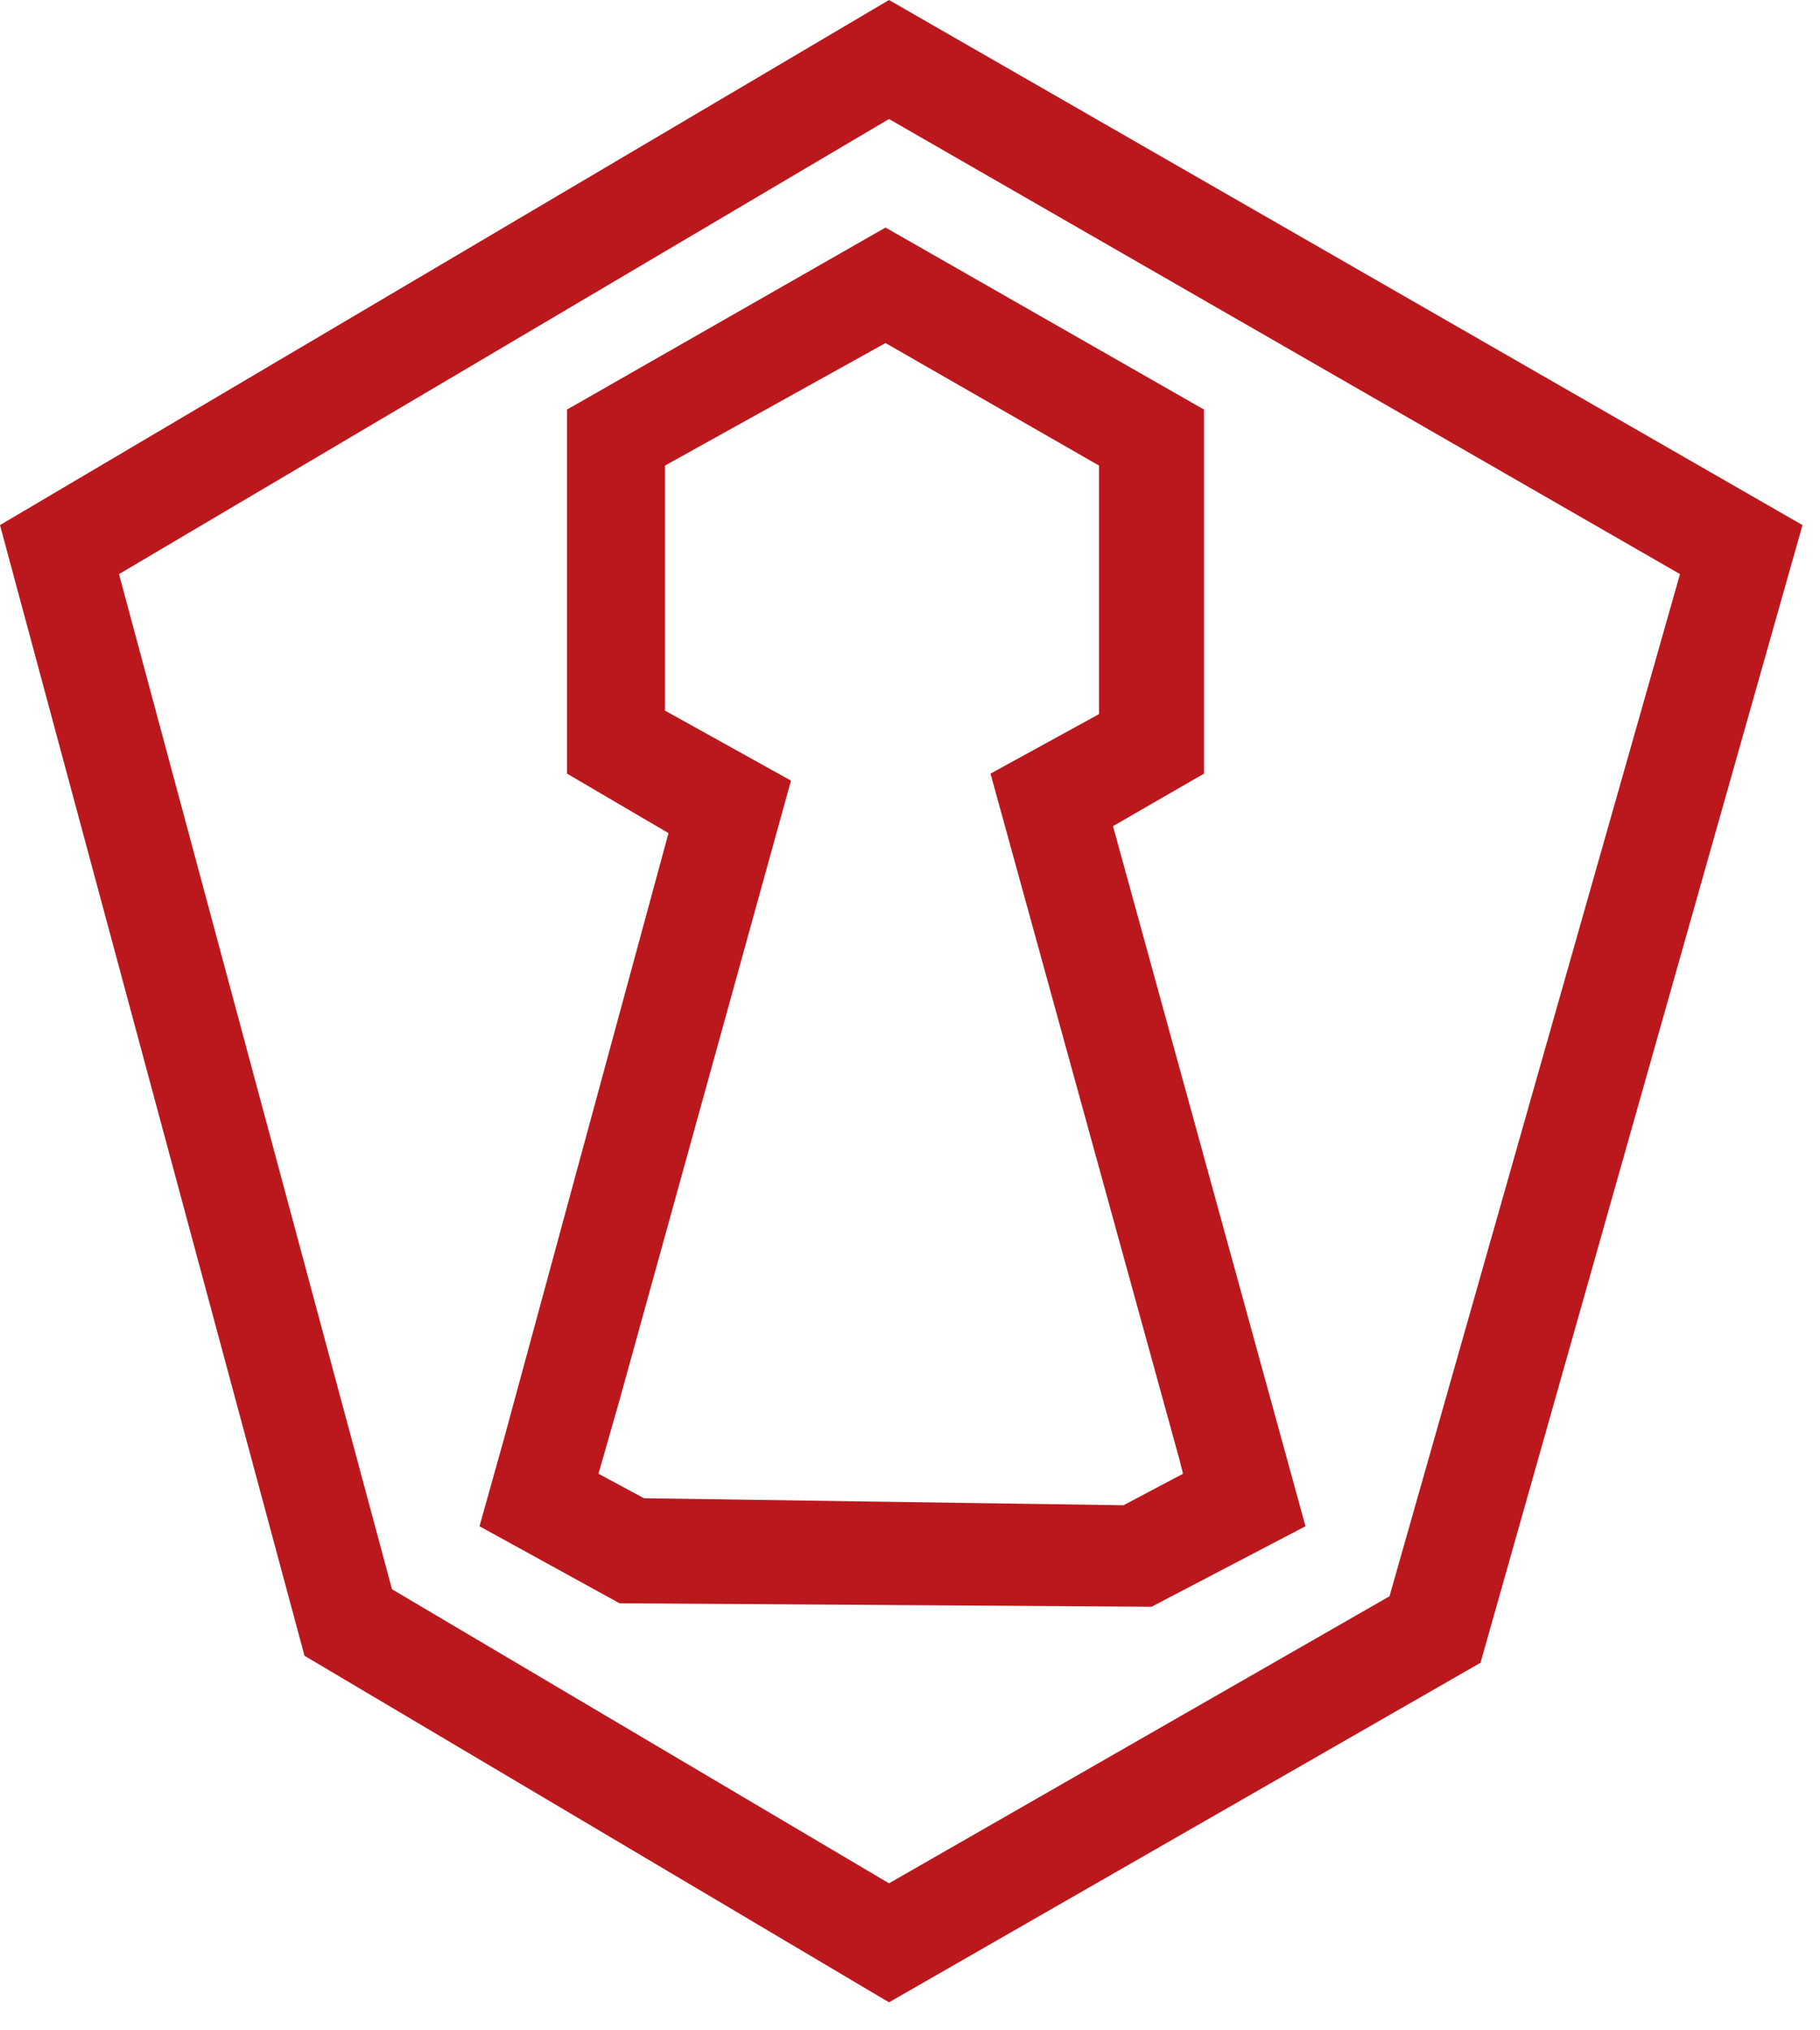 <svg version="1.2" xmlns="http://www.w3.org/2000/svg" viewBox="0 0 52 58" width="52" height="58">
	<title>Huijbregts - Logo - CMYK 1-svg</title>
	<defs>
		<clipPath clipPathUnits="userSpaceOnUse" id="cp1">
			<path d="m0 0h247v58h-247z"/>
		</clipPath>
	</defs>
	<style>
		.s0 { fill: #bb181d } 
	</style>
	<g id="Clip-Path" clip-path="url(#cp1)">
		<g id="Layer">
			<path id="Layer" fill-rule="evenodd" class="s0" d="m25.4 57.2l-16.7-9.9-8.7-32.3 25.4-15 26.1 15-9.2 32.5zm-14.2-11.8l14.2 8.4 14.3-8.2 8.3-29.2-22.6-13-22 13z"/>
			<path id="Layer" fill-rule="evenodd" class="s0" d="m32.9 45.9l-15.2-0.1-4-2.2 0.7-2.5 4.7-17.3-2.9-1.7v-10.4l9.1-5.2 9.1 5.2v10.4l-2.6 1.5 5.5 20zm-14.5-3.1l13.7 0.2 1.7-0.9-0.1-0.4-5.4-19.6 3.1-1.7v-7.1l-6.1-3.5-6.3 3.5v7l3.6 2-4.9 17.7-0.6 2.1z"/>
		</g>
	</g>
</svg>
